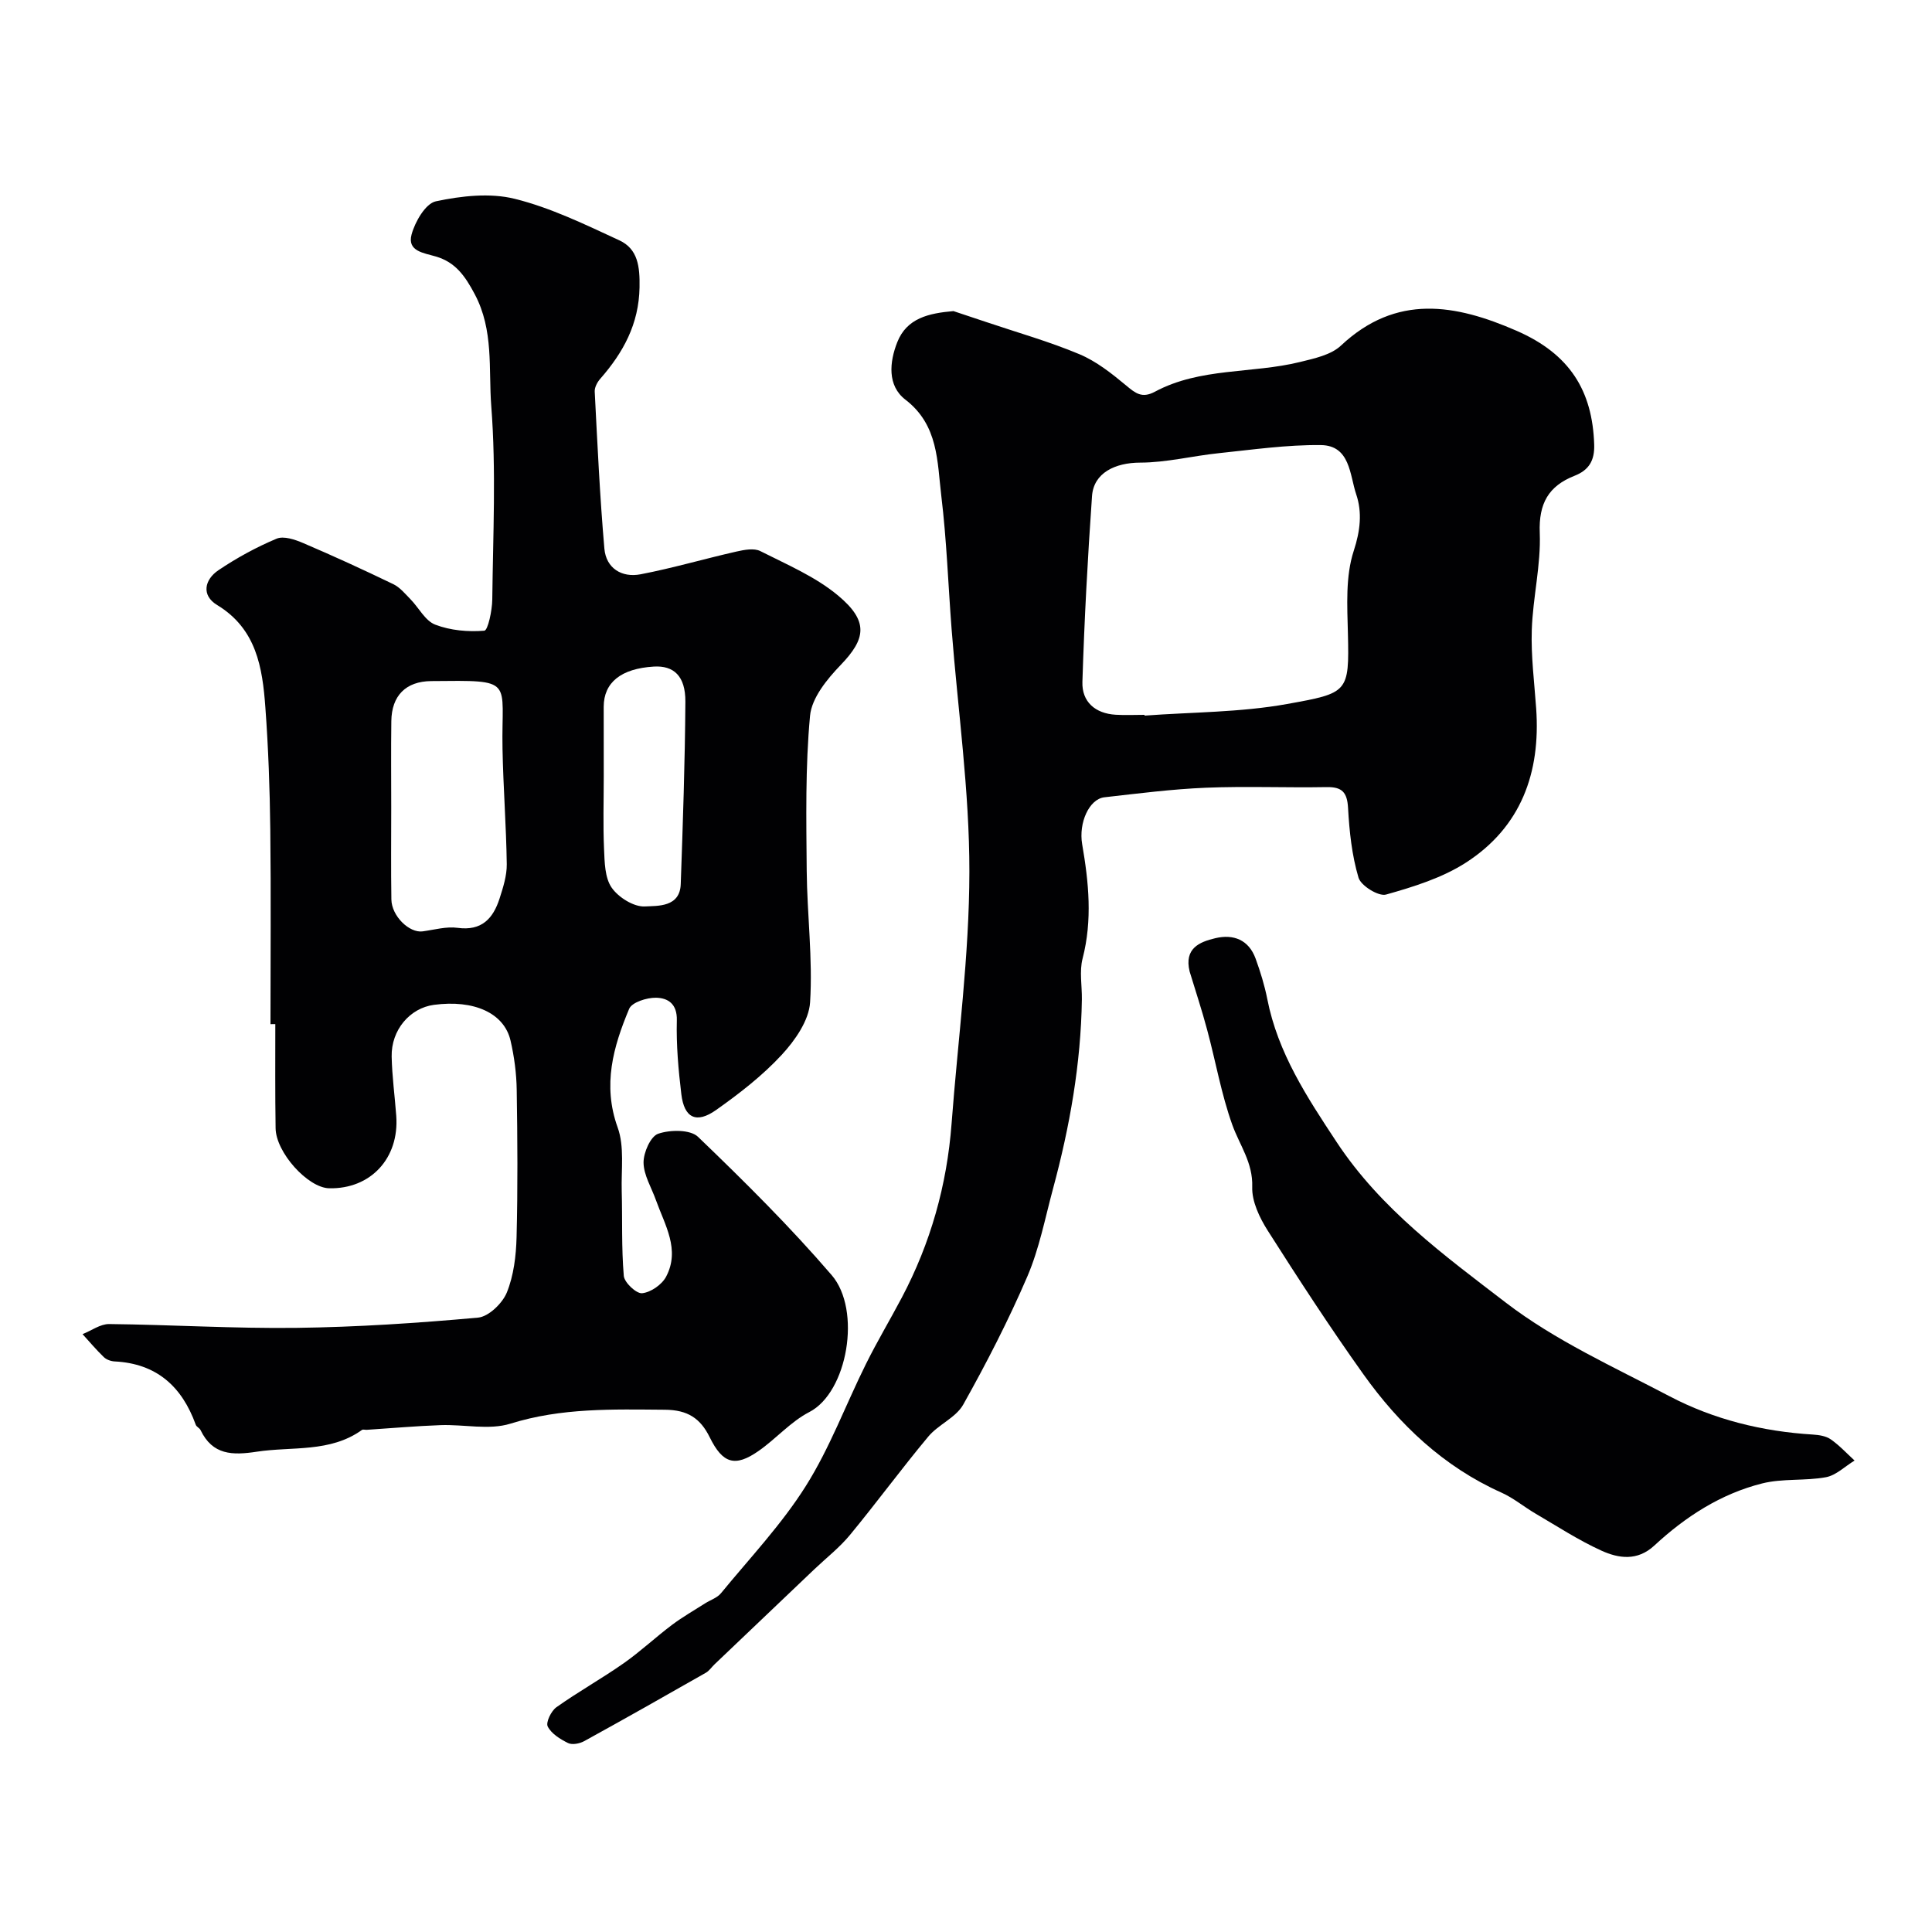 <svg enable-background="new 0 0 400 400" viewBox="0 0 400 400" xmlns="http://www.w3.org/2000/svg"><g fill="#010103"><path d="m56 212.04c0-13.43.12-26.87-.04-40.3-.1-8.43-.4-16.88-1.02-25.29-.6-8.24-1.84-16.25-9.99-21.19-3.32-2.01-2.6-5.26.27-7.2 3.78-2.55 7.85-4.77 12.04-6.53 1.47-.62 3.82.18 5.52.91 6.28 2.68 12.49 5.53 18.64 8.5 1.38.66 2.46 2 3.57 3.13 1.73 1.77 3.05 4.47 5.13 5.26 3.13 1.2 6.8 1.53 10.15 1.25.75-.06 1.62-4.18 1.65-6.44.15-13.36.82-26.78-.21-40.07-.59-7.66.56-15.68-3.43-23.18-2.01-3.79-3.99-6.58-7.99-7.77-2.51-.75-6.02-1.07-5.08-4.56.71-2.65 2.9-6.43 5.03-6.88 5.28-1.12 11.19-1.79 16.32-.52 7.47 1.85 14.6 5.33 21.65 8.59 3.9 1.8 4.27 5.5 4.2 9.73-.13 7.61-3.37 13.5-8.13 18.94-.62.7-1.2 1.79-1.15 2.66.56 10.84 1.06 21.7 2 32.51.36 4.08 3.62 6.06 7.5 5.31 6.67-1.28 13.22-3.21 19.86-4.71 1.59-.36 3.63-.75 4.93-.09 5.51 2.79 11.39 5.28 16.06 9.17 6.43 5.35 5.79 8.98.59 14.39-2.82 2.93-6.02 6.83-6.36 10.54-.99 10.61-.78 21.35-.69 32.04.08 9.1 1.27 18.23.7 27.28-.24 3.78-3.13 7.91-5.89 10.89-3.98 4.3-8.74 7.99-13.55 11.39-4.12 2.92-6.63 1.67-7.22-3.28-.61-5.06-1.06-10.18-.93-15.26.09-3.45-1.86-4.65-4.32-4.69-1.9-.03-4.98.94-5.55 2.3-3.29 7.85-5.55 15.77-2.38 24.56 1.43 3.96.72 8.73.84 13.13.16 5.87-.07 11.76.43 17.6.12 1.38 2.6 3.71 3.79 3.59 1.79-.18 4.09-1.77 4.96-3.41 2.98-5.62-.26-10.72-2.1-15.88-.92-2.59-2.53-5.16-2.56-7.75-.02-2.08 1.45-5.44 3.03-5.98 2.46-.85 6.65-.9 8.25.64 9.57 9.2 19.03 18.58 27.67 28.63 6.23 7.24 3.29 24.27-4.63 28.35-3.86 1.99-6.89 5.54-10.51 8.06-4.86 3.39-7.42 2.63-10.11-2.84-1.94-3.94-4.58-5.67-9.3-5.7-10.77-.08-21.38-.42-31.95 2.88-4.42 1.38-9.64.13-14.48.31-5.1.18-10.19.64-15.29.97-.33.02-.76-.13-.99.03-6.61 4.73-14.42 3.38-21.77 4.5-5.05.77-9.15.71-11.64-4.48-.21-.43-.84-.67-.99-1.1-2.85-7.91-8.1-12.68-16.8-13.11-.77-.04-1.69-.37-2.23-.89-1.56-1.5-2.95-3.16-4.41-4.76 1.84-.73 3.68-2.11 5.51-2.09 12.93.14 25.87.95 38.79.79 12.54-.16 25.09-.99 37.58-2.12 2.19-.2 5.04-2.95 5.96-5.19 1.43-3.52 1.92-7.6 2.02-11.46.26-10.16.19-20.33.03-30.49-.05-3.42-.51-6.89-1.28-10.22-1.32-5.71-7.57-8.5-15.85-7.4-4.98.66-8.87 5.2-8.76 10.7.08 4.1.65 8.19.95 12.29.64 8.78-5.31 15.18-13.89 14.99-4.43-.1-11.05-7.45-11.09-12.46-.11-7.2-.06-14.36-.06-21.53-.33 0-.67.01-1 .01zm25-44.78c0 6.32-.07 12.64.03 18.95.05 3.45 3.71 7 6.48 6.62 2.41-.33 4.9-1.05 7.24-.73 5 .68 7.35-1.95 8.68-6.07.74-2.3 1.52-4.75 1.49-7.12-.11-7.96-.73-15.91-.88-23.88-.28-14.44 2.79-14.19-14.76-14.02-5.26.05-8.19 3.02-8.26 8.29-.08 5.99-.02 11.98-.02 17.96zm44-6.48c0 4.99-.16 9.99.06 14.98.12 2.74.15 5.96 1.58 8.02 1.4 2.02 4.59 4.01 6.87 3.89 2.69-.14 7.27.18 7.43-4.64.44-12.58.88-25.17.96-37.76.03-5.31-2.41-7.52-6.56-7.26-6.74.41-10.33 3.27-10.35 8.3 0 4.82.01 9.65.01 14.47z"/><path d="m197.4 64.41c2.28.76 4.56 1.51 6.84 2.28 6.43 2.17 12.99 4.02 19.23 6.64 3.51 1.47 6.68 3.98 9.65 6.45 1.95 1.63 3.31 2.76 5.99 1.32 9.37-5.03 20.1-3.71 30.03-6.15 2.96-.73 6.42-1.45 8.5-3.41 11.46-10.75 23.7-8.58 36.39-3.04 11 4.81 15.67 12.41 16.03 23.53.11 3.34-1.1 5.31-4.08 6.48-5.38 2.12-7.43 5.74-7.19 11.81.26 6.67-1.43 13.38-1.65 20.1-.18 5.41.53 10.86.91 16.29.93 13.27-3.13 24.51-14.52 31.87-4.93 3.18-10.86 5.02-16.57 6.63-1.53.43-5.19-1.82-5.69-3.49-1.38-4.63-1.9-9.58-2.17-14.44-.18-3.25-1.24-4.38-4.45-4.32-8.33.15-16.67-.21-24.99.13-7.02.29-14.02 1.19-21.01 1.98-3.15.36-5.36 5.28-4.6 9.71 1.36 7.88 2.15 15.71.09 23.67-.69 2.66-.11 5.64-.15 8.47-.2 13.32-2.5 26.32-5.96 39.14-1.65 6.11-2.85 12.44-5.33 18.22-3.9 9.07-8.44 17.9-13.27 26.52-1.51 2.7-5.15 4.13-7.23 6.62-5.56 6.66-10.7 13.68-16.22 20.37-2.16 2.62-4.9 4.75-7.38 7.11-6.9 6.56-13.79 13.13-20.68 19.7-.6.57-1.09 1.34-1.79 1.73-8.37 4.77-16.75 9.52-25.19 14.16-.93.51-2.47.81-3.33.39-1.62-.8-3.45-1.93-4.21-3.43-.43-.84.71-3.21 1.79-3.98 4.52-3.21 9.38-5.92 13.92-9.1 3.48-2.44 6.6-5.38 10-7.94 2.18-1.64 4.57-3 6.87-4.47 1.1-.7 2.5-1.14 3.28-2.09 5.99-7.3 12.56-14.24 17.56-22.18 4.99-7.91 8.29-16.89 12.48-25.32 2.31-4.65 4.98-9.12 7.41-13.72 5.95-11.26 9.34-23.27 10.3-35.97 1.31-17.4 3.67-34.79 3.69-52.19.02-16.73-2.38-33.47-3.68-50.21-.71-9.19-1.02-18.43-2.13-27.58-.86-7.11-.57-14.68-7.43-19.95-3.8-2.91-3.3-7.83-1.69-11.9 1.97-4.99 6.53-6 11.63-6.44zm39.56 83.59c0 .05.01.11.01.16 9.84-.73 19.83-.66 29.49-2.4 12.64-2.28 12.91-2.33 12.61-14.61-.14-5.73-.52-11.83 1.21-17.11 1.37-4.19 1.76-7.99.51-11.69-1.35-4-1.23-10.13-7.32-10.2-7.02-.08-14.07.94-21.08 1.67-5.45.56-10.88 1.95-16.32 1.96-5.21.01-9.65 2.13-9.98 6.94-.9 12.81-1.59 25.63-1.99 38.47-.13 4.1 2.64 6.53 6.87 6.79 2 .12 4 .02 5.99.02z"/><path d="m246.3 201.14c-1.17-4.8 2.04-6.12 5.33-6.9 3.76-.89 6.91.34 8.33 4.23.99 2.73 1.86 5.54 2.42 8.38 2.19 11.16 8.21 20.29 14.36 29.61 9.16 13.89 22.32 23.49 35.03 33.24 10.23 7.85 22.35 13.32 33.87 19.37 9.22 4.84 19.26 7.3 29.7 7.94 1.27.08 2.72.3 3.71 1 1.79 1.25 3.3 2.9 4.92 4.38-1.97 1.19-3.81 3.05-5.92 3.45-4.34.8-8.98.22-13.22 1.29-8.56 2.15-15.88 6.89-22.32 12.86-3.52 3.26-7.39 2.67-10.96 1.05-4.73-2.15-9.13-5.03-13.63-7.66-2.39-1.4-4.56-3.23-7.06-4.35-11.98-5.37-21.14-14.06-28.61-24.54-6.9-9.68-13.39-19.66-19.77-29.69-1.7-2.67-3.32-6.06-3.22-9.05.17-5.03-2.59-8.61-4.12-12.85-2.28-6.36-3.44-13.12-5.21-19.68-1.08-4.06-2.41-8.06-3.63-12.08z"/></g></svg>